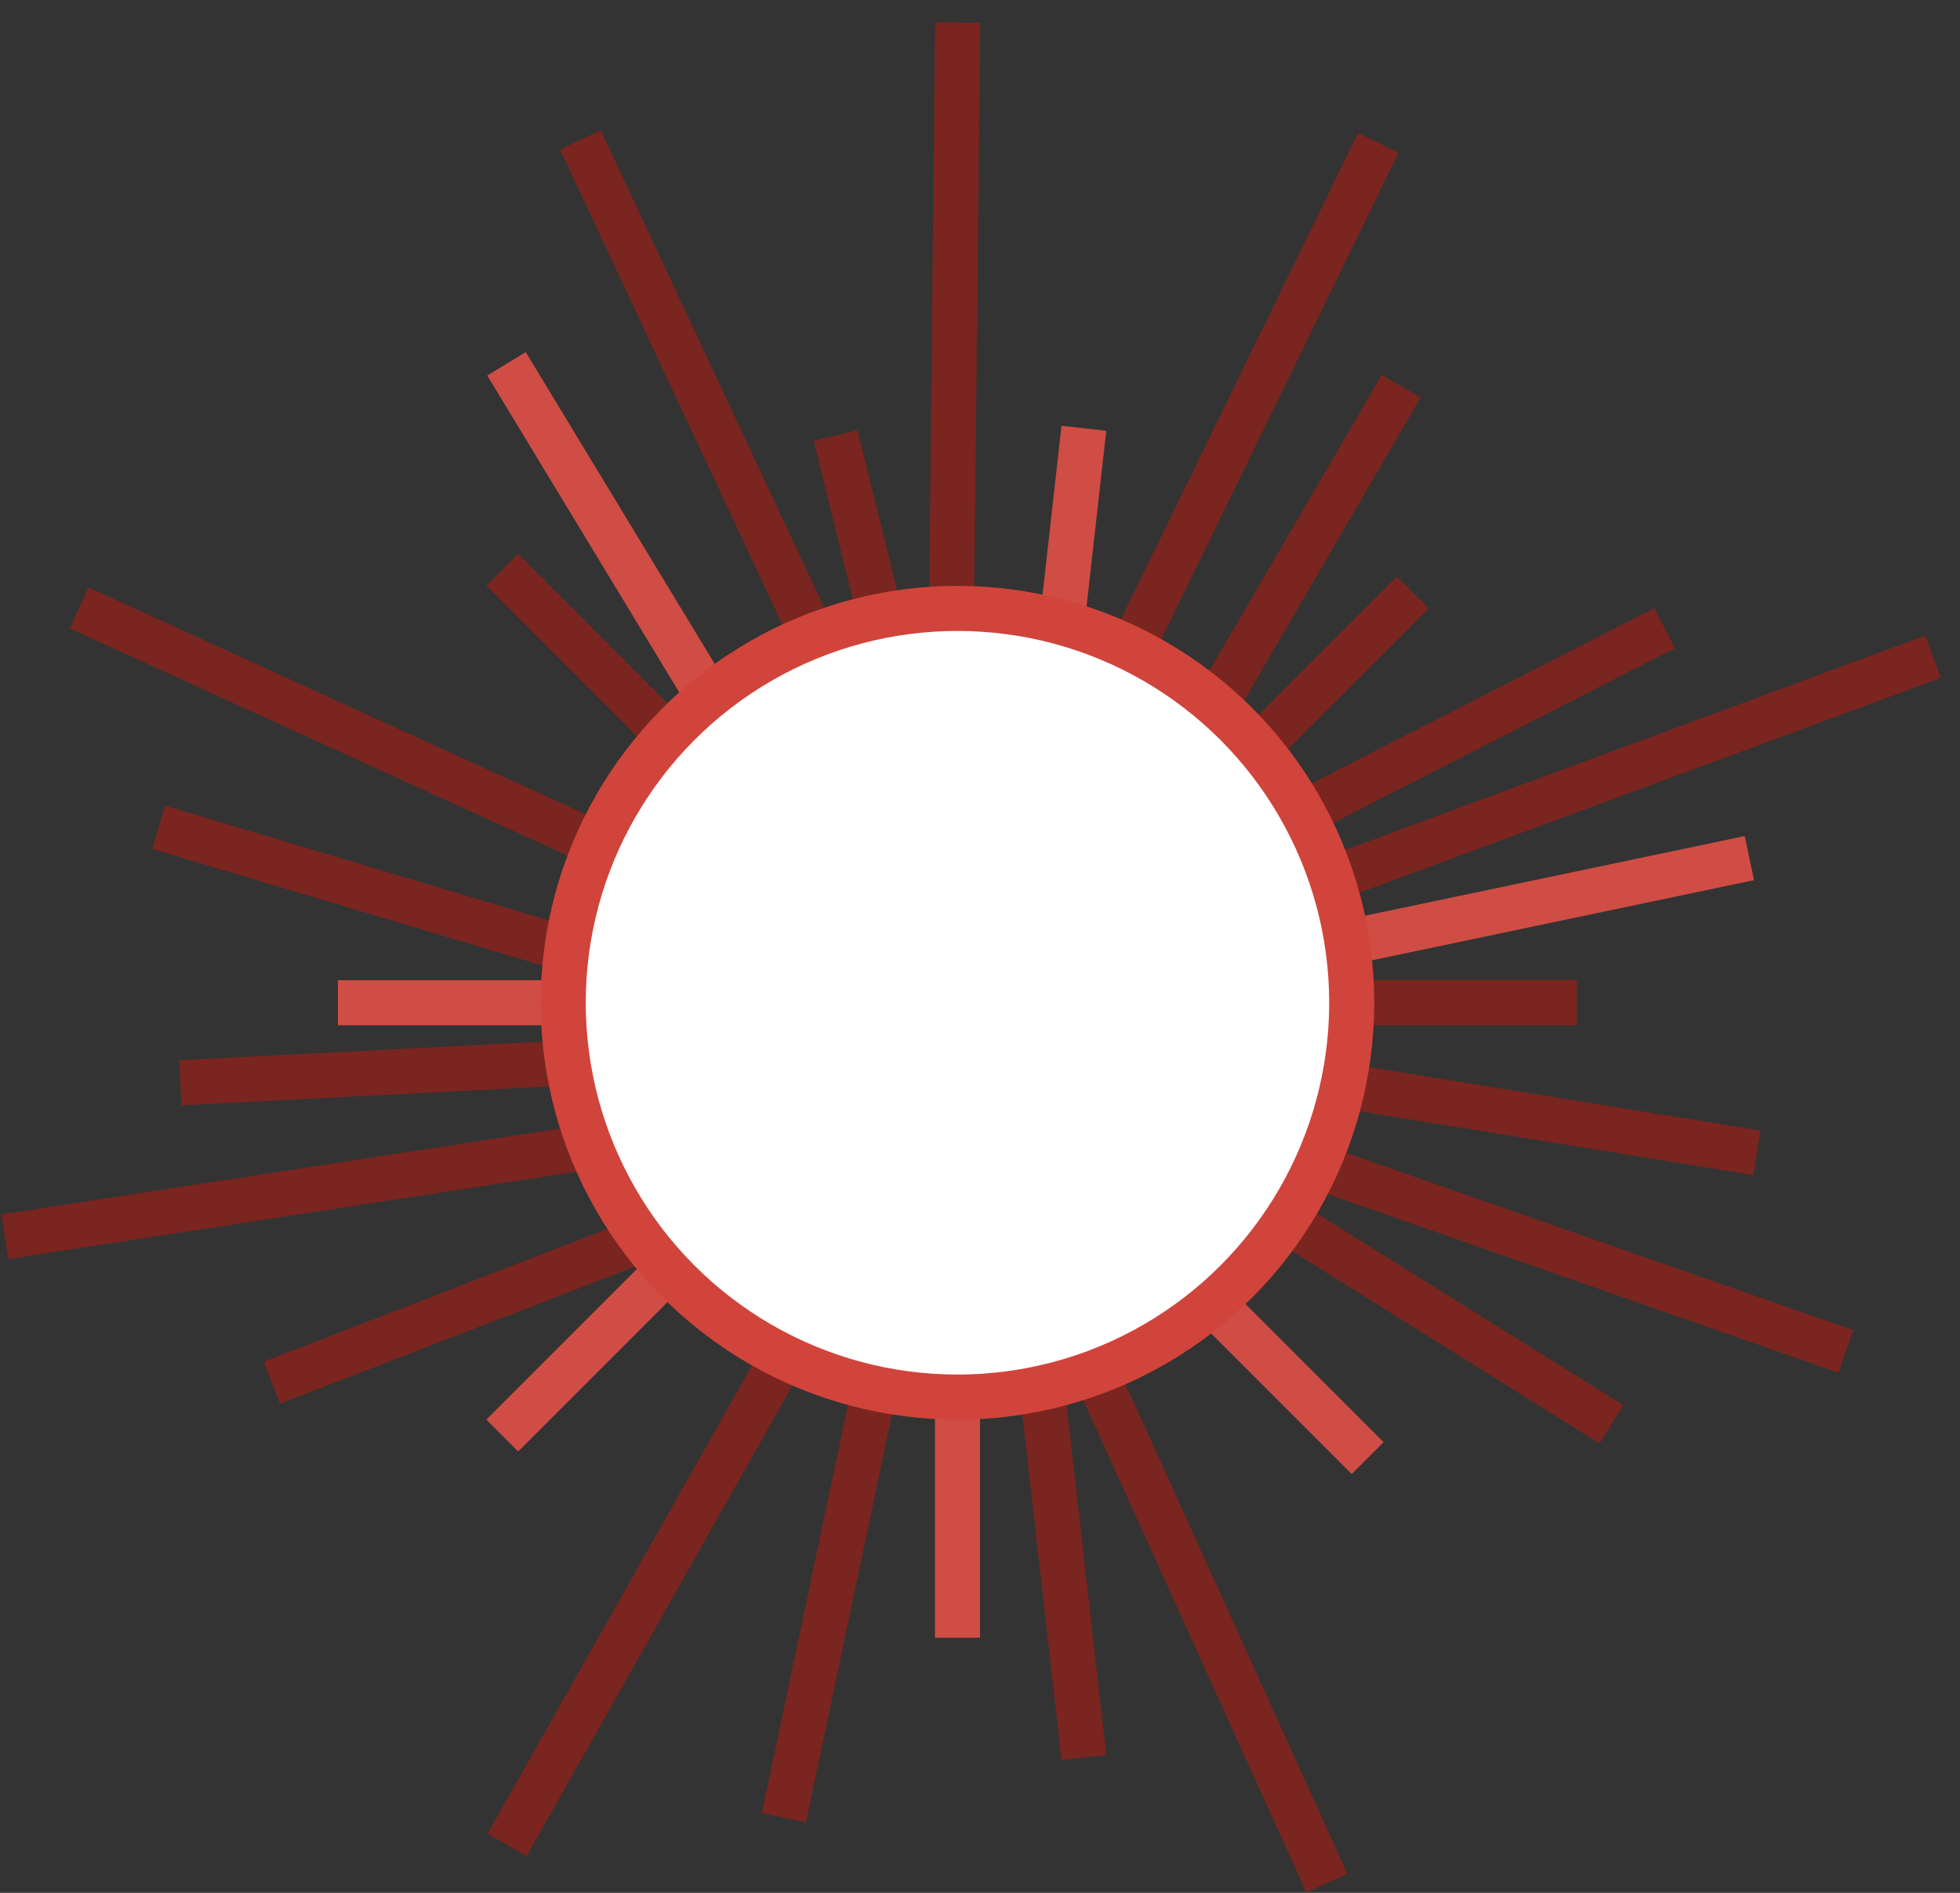 <?xml version="1.0" encoding="UTF-8"?>
<svg width="87px" height="84px" viewBox="0 0 87 84" version="1.1" xmlns="http://www.w3.org/2000/svg" xmlns:xlink="http://www.w3.org/1999/xlink">
    <rect x="0" y="0" width="87" height="84" fill="#333333" stroke="none"/>
    <title>star-menu-bottom</title>
    <g id="Website---Single-Page" stroke="none" stroke-width="1" fill="none" fill-rule="evenodd">
        <g id="Home---Desktop---1440" transform="translate(-250, -3215)" stroke-width="2">
            <g id="Dining" transform="translate(201, 1188)">
                <g id="Menu" transform="translate(0, 562)">
                    <g id="star-menu-bottom" transform="translate(50, 1467)">
                        <line x1="41.25" y1="23.684" x2="41.5" y2="0" id="Line" stroke="#7A251F" stroke-linecap="square"></line>
                        <line x1="37.667" y1="23.7" x2="36.333" y2="18.3" id="Line" stroke="#7A251F" stroke-linecap="square"></line>
                        <line x1="46.25" y1="24.682" x2="47" y2="18" id="Line" stroke="#CF4D44" stroke-linecap="square"></line>
                        <line x1="53.308" y1="28.675" x2="60.692" y2="16" id="Line" stroke="#7A251F" stroke-linecap="square"></line>
                        <line x1="29.692" y1="27.69" x2="22" y2="15" id="Line" stroke="#CF4D44" stroke-linecap="square"></line>
                        <line x1="22.68" y1="39.688" x2="7" y2="35" id="Line" stroke="#7A251F" stroke-linecap="square"></line>
                        <line x1="26.674" y1="53.333" x2="12" y2="59" id="Line" stroke="#7A251F" stroke-linecap="square"></line>
                        <line x1="37.667" y1="60.31" x2="34" y2="77.69" id="Line" stroke="#7A251F" stroke-linecap="square"></line>
                        <line x1="45.333" y1="60.326" x2="47" y2="75" id="Line" stroke="#7A251F" stroke-linecap="square"></line>
                        <line x1="56.318" y1="52.321" x2="69.682" y2="60.679" id="Line" stroke="#7A251F" stroke-linecap="square"></line>
                        <line x1="59.327" y1="46.3" x2="76" y2="49" id="Line" stroke="#7A251F" stroke-linecap="square"></line>
                        <line x1="59.327" y1="39.714" x2="75.673" y2="36.286" id="Line" stroke="#CF4D44" stroke-linecap="square"></line>
                        <line x1="8" y1="46" x2="22.688" y2="45.25" id="Line" stroke="#7A251F" stroke-linecap="square"></line>
                        <line x1="57" y1="34" x2="72" y2="26.333" id="Line" stroke="#7A251F" stroke-linecap="square"></line>
                        <line x1="41.5" y1="69.679" x2="41.5" y2="61.321" id="Line" stroke="#CF4D44" stroke-linecap="square"></line>
                        <line x1="22" y1="79" x2="33.684" y2="58.318" id="Line" stroke="#7A251F" stroke-linecap="square"></line>
                        <line x1="60" y1="42.5" x2="68" y2="42.5" id="Line" stroke="#7A251F" stroke-linecap="square"></line>
                        <line x1="15" y1="42.5" x2="23" y2="42.5" id="Line" stroke="#CF4D44" stroke-linecap="square"></line>
                        <line x1="22" y1="24" x2="28" y2="30" id="Line" stroke="#7A251F" stroke-linecap="square"></line>
                        <line x1="53" y1="56" x2="59" y2="62" id="Line" stroke="#CF4D44" stroke-linecap="square"></line>
                        <line x1="55" y1="31" x2="61" y2="25" id="Line" stroke="#7A251F" stroke-linecap="square"></line>
                        <line x1="22" y1="61" x2="28" y2="55" id="Line" stroke="#CF4D44" stroke-linecap="square"></line>
                        <line x1="0.203" y1="52.728" x2="24.495" y2="49" id="Line" stroke="#7A251F" stroke-linecap="square"></line>
                        <line x1="3.42" y1="25.394" x2="24.477" y2="35" id="Line" stroke="#7A251F" stroke-linecap="square"></line>
                        <line x1="25.187" y1="5.115" x2="34.495" y2="25" id="Line" stroke="#7A251F" stroke-linecap="square"></line>
                        <line x1="59.741" y1="5.237" x2="49.124" y2="27" id="Line" stroke="#7A251F" stroke-linecap="square"></line>
                        <line x1="83.868" y1="27.489" x2="58.122" y2="37" id="Line" stroke="#7A251F" stroke-linecap="square"></line>
                        <line x1="79.99" y1="57.645" x2="58.121" y2="50" id="Line" stroke="#7A251F" stroke-linecap="square"></line>
                        <line x1="57.485" y1="80.661" x2="48.12" y2="60" id="Line" stroke="#7A251F" stroke-linecap="square"></line>
                        <circle id="Oval" stroke="#D1443B" fill="#FFFFFF" cx="41.5" cy="42.5" r="17.5"></circle>
                    </g>
                </g>
            </g>
        </g>
    </g>
</svg>